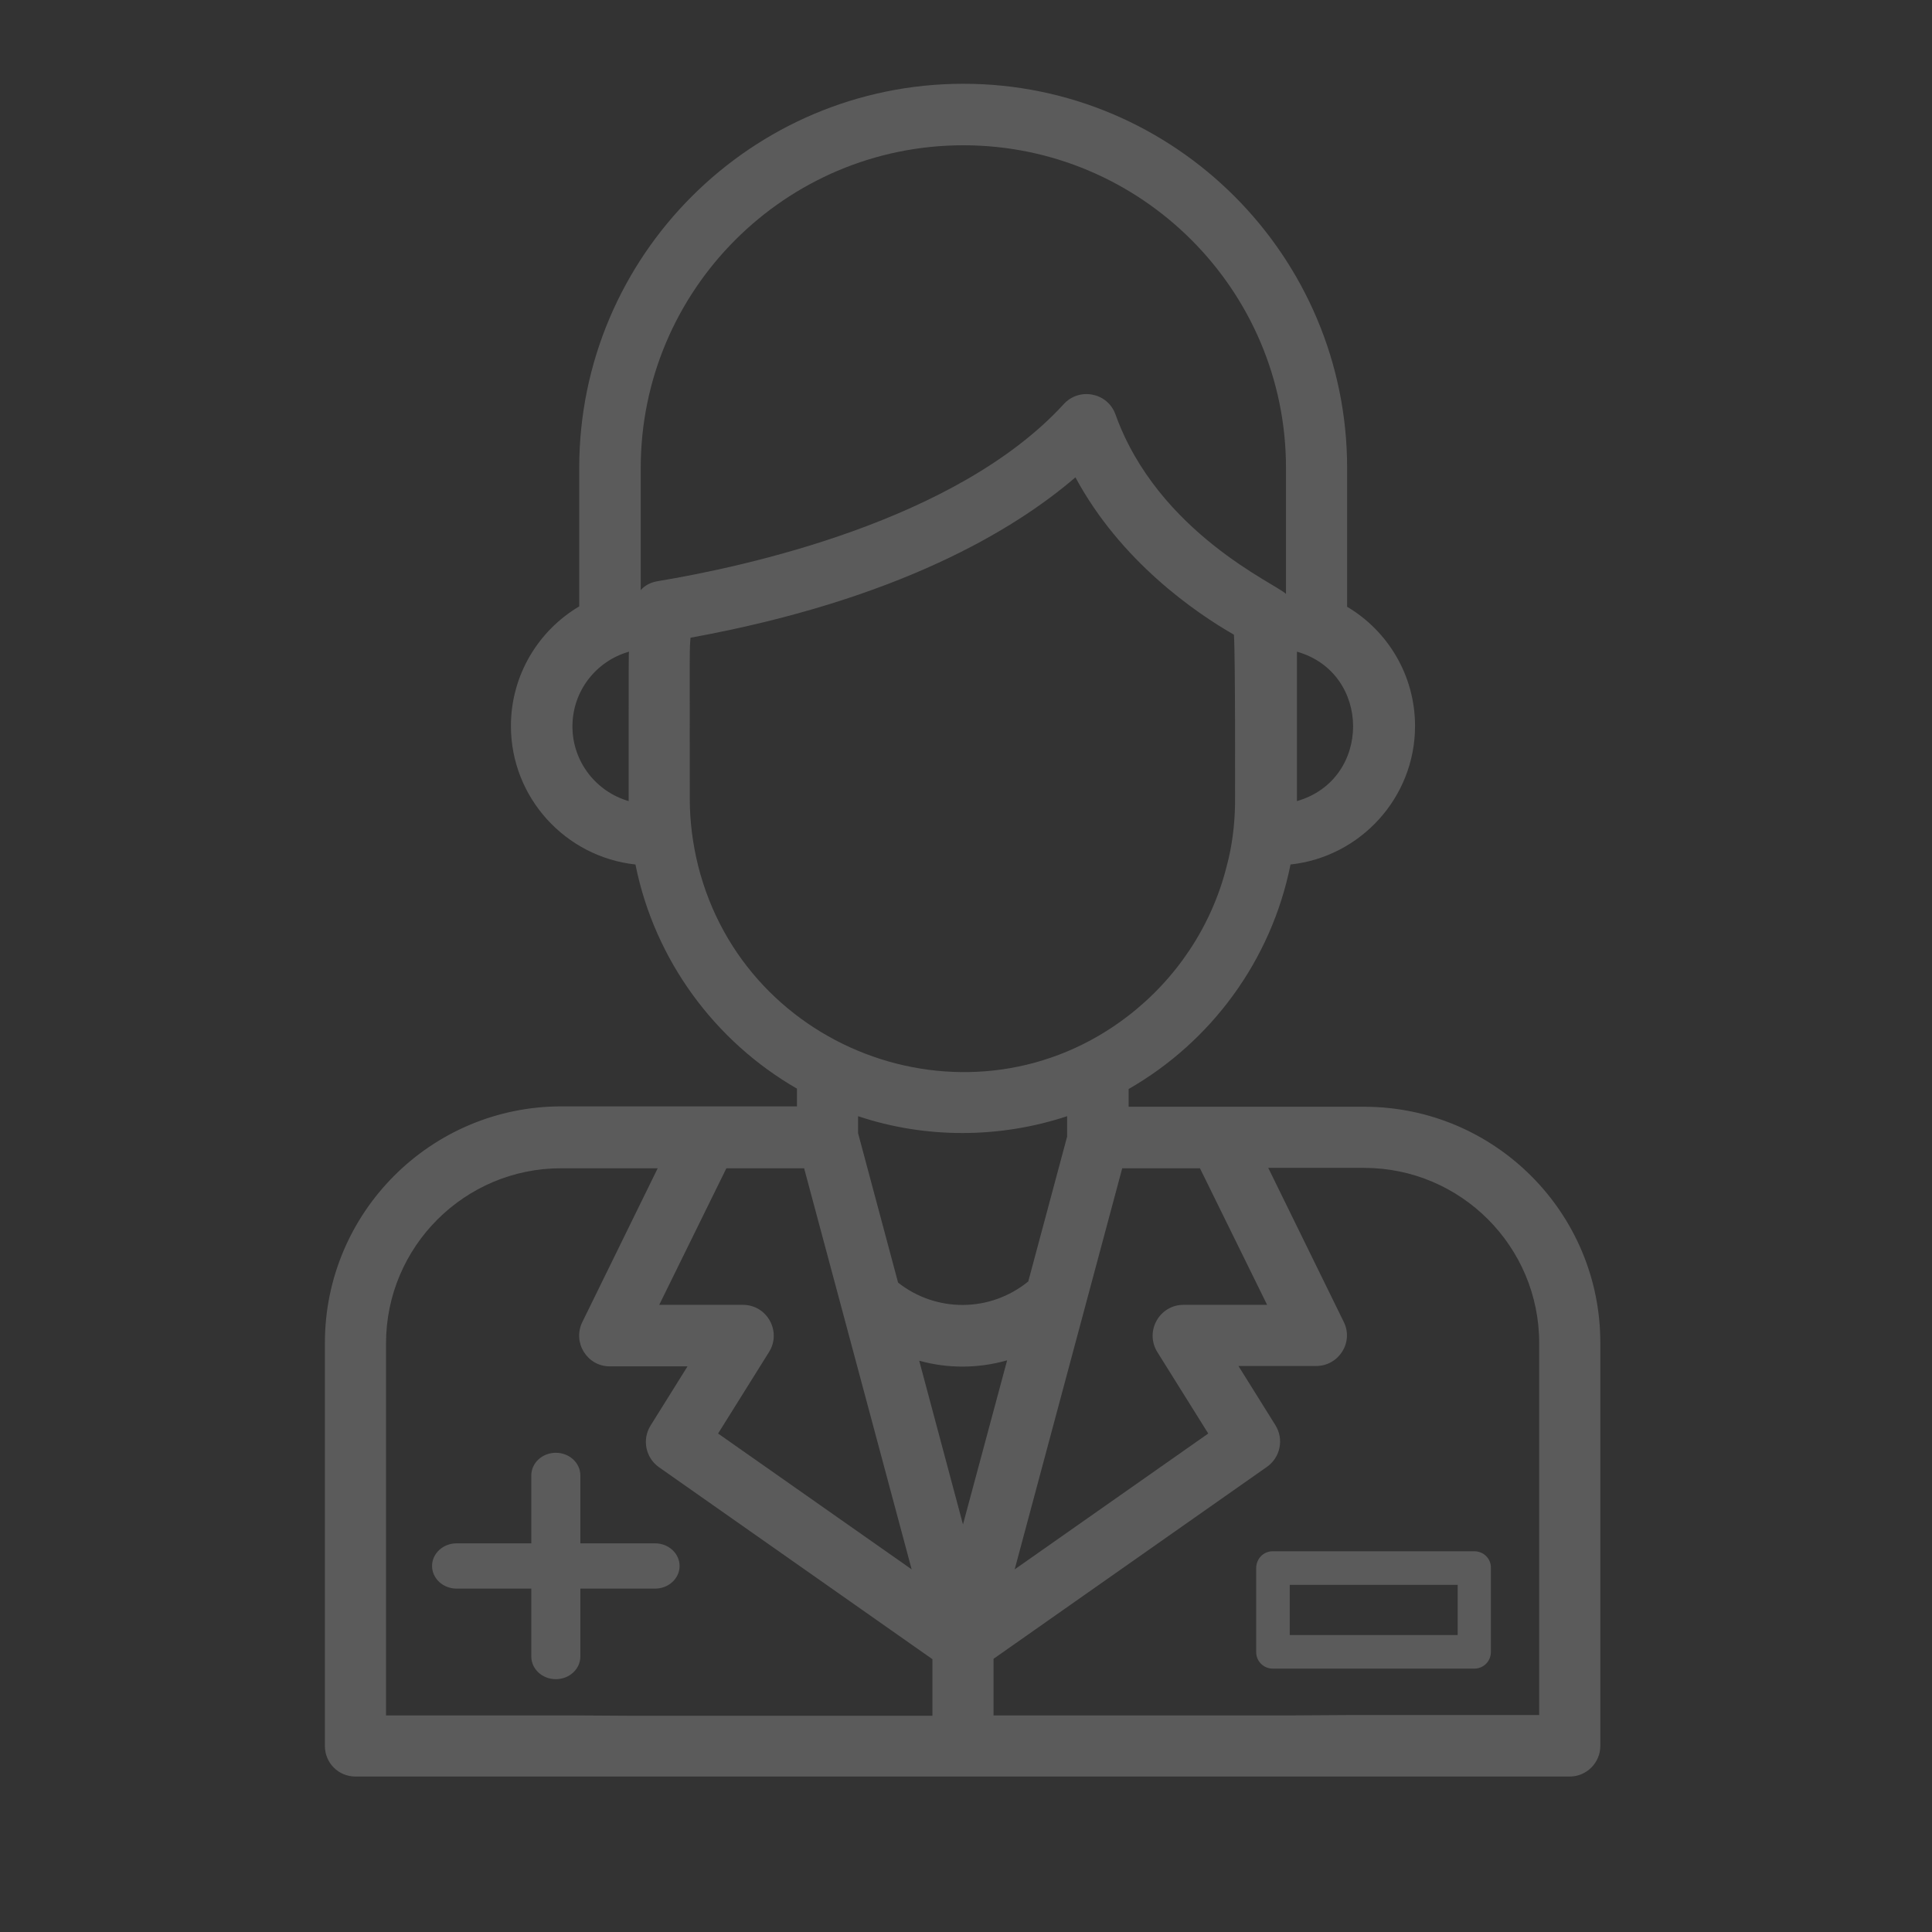 <?xml version="1.0" encoding="utf-8"?>
<!-- Generator: Adobe Illustrator 24.3.0, SVG Export Plug-In . SVG Version: 6.00 Build 0)  -->
<svg version="1.1" id="Calque_1" xmlns="http://www.w3.org/2000/svg" xmlns:xlink="http://www.w3.org/1999/xlink" x="0px" y="0px"
	 viewBox="0 0 512 512" style="enable-background:new 0 0 512 512;" xml:space="preserve">
<rect x="0" y="0" width="512" height="512" fill="#333333" stroke="none"/>
<style type="text/css">
	.st0{opacity:0.2;fill:#FCFCFC;}
	.st1{opacity:0.2;}
	.st2{fill:#FCFCFC;}
</style>
<path class="st0" d="M390.7,411.1h-53.4c-2.5,0-4.4,2-4.4,4.5v22.2c0,2.5,2,4.4,4.4,4.4h53.4c2.5,0,4.4-2,4.4-4.4v-22.2
	C395.2,413.1,393.2,411.1,390.7,411.1z M386.3,433.3h-44.5V420h44.5V433.3z"/>
<g class="st1">
	<path class="st2" d="M361.5,293.3c-13.5,0-50.6,0-62.4,0v-4.7c21.8-12.5,37.8-34,42.9-59.5c18.5-2,33-17.7,33-36.7
		c0-13.4-7.2-25.2-18-31.6V124c0-56.1-45.6-101.8-101.7-101.8S153.5,67.8,153.5,124v36.7c-10.8,6.4-18.1,18.2-18.1,31.7
		c0,19,14.5,34.7,33,36.7c5.1,25.4,21.1,46.9,42.8,59.4v4.7c-12.2,0-50.5,0-62.4,0c-34.6,0-62.7,28.1-62.7,62.7v106.8
		c0,4.5,3.6,8.1,8.1,8.1H416c4.5,0,8.1-3.7,8.1-8.1V356C424.2,321.4,396.1,293.3,361.5,293.3z M343.7,212.3c0-40.7,0-38.7,0-39.6
		C363.5,178.3,363.6,206.6,343.7,212.3z M166.6,212.3c-8.6-2.5-14.9-10.4-14.9-19.8c0-9.3,6.2-17.3,15-19.8
		C166.6,173.6,166.6,171.6,166.6,212.3z M318,309.6l17.8,36.2h-22.2c-6.3,0-10.3,7-6.9,12.5l13.5,21.6l-51.3,36
		c22.5-83.9,15.6-58.2,28.5-106.3C305.6,309.6,309.7,309.6,318,309.6z M238,339.9l-10.6-39.6v-4.5c17.9,6,37.6,5.9,55.4,0v5.4
		l-10.3,38.4C262.3,347.9,248,347.8,238,339.9z M169.8,156.4c0-18.2,0-14.1,0-32.4c0-47.1,38.3-85.5,85.5-85.5
		c47.1,0,85.5,38.3,85.5,85.5c0,20.7,0,28.8,0,31.7c0,1,0,1.3,0,1.3c0,0.1,0,0.2,0,0.4c-2.3-2.5-33.9-16.1-45.2-47.6
		c-2.1-5.8-9.6-7.2-13.7-2.7c-28.4,31-84.6,43.1-107.5,46.9C172.5,154.3,170.9,155.1,169.8,156.4z M185,229.4
		c-1.4-5.7-2.2-11.6-2.2-17.6c0-40.8-0.1-39.4,0.2-42.8c54.9-10,85.7-28.5,102-42.5c12,22.3,31.9,35.9,42,41.7
		c0.4,5,0.3,43.6,0.3,45c-0.1,5.6-0.8,11.1-2.2,16.3c-4,16-13.4,29.9-26.1,39.7C257.9,300.9,197.6,279.5,185,229.4z M192.5,309.6
		c8.6,0,13.2,0,20.6,0c13,48.5,6.1,22.7,28.5,106.3l-51.3-36l13.5-21.6c3.4-5.4-0.5-12.5-6.9-12.5h-22.2L192.5,309.6z M151.4,454.6
		h-49.1V356c0-25.6,20.8-46.4,46.4-46.4h25.6l-20,40.8c-2.6,5.4,1.3,11.7,7.3,11.7h20.6l-9.8,15.7c-2.3,3.7-1.3,8.5,2.2,11
		l72.5,50.9v15h-79.4 M243.6,360.6c7.5,2.1,15.6,2.1,23.3-0.1L255.2,404L243.6,360.6z M342.5,454.6h-79.2v-15l72.5-50.9
		c3.5-2.5,4.5-7.3,2.2-11l-9.8-15.7h20.6c6,0,10-6.3,7.3-11.7l-20-40.8h25.4c25.6,0,46.4,20.8,46.4,46.4v98.6h-49.1"/>
</g>
<path class="st0" d="M173.6,409h-19.8v-18c0-3.3-2.9-6-6.5-6s-6.5,2.7-6.5,6v18H121c-3.6,0-6.5,2.7-6.5,6s2.9,6,6.5,6h19.8v18
	c0,3.3,2.9,6,6.5,6s6.5-2.7,6.5-6v-18h19.8c3.6,0,6.5-2.7,6.5-6S177.2,409,173.6,409z"/>
</svg>
